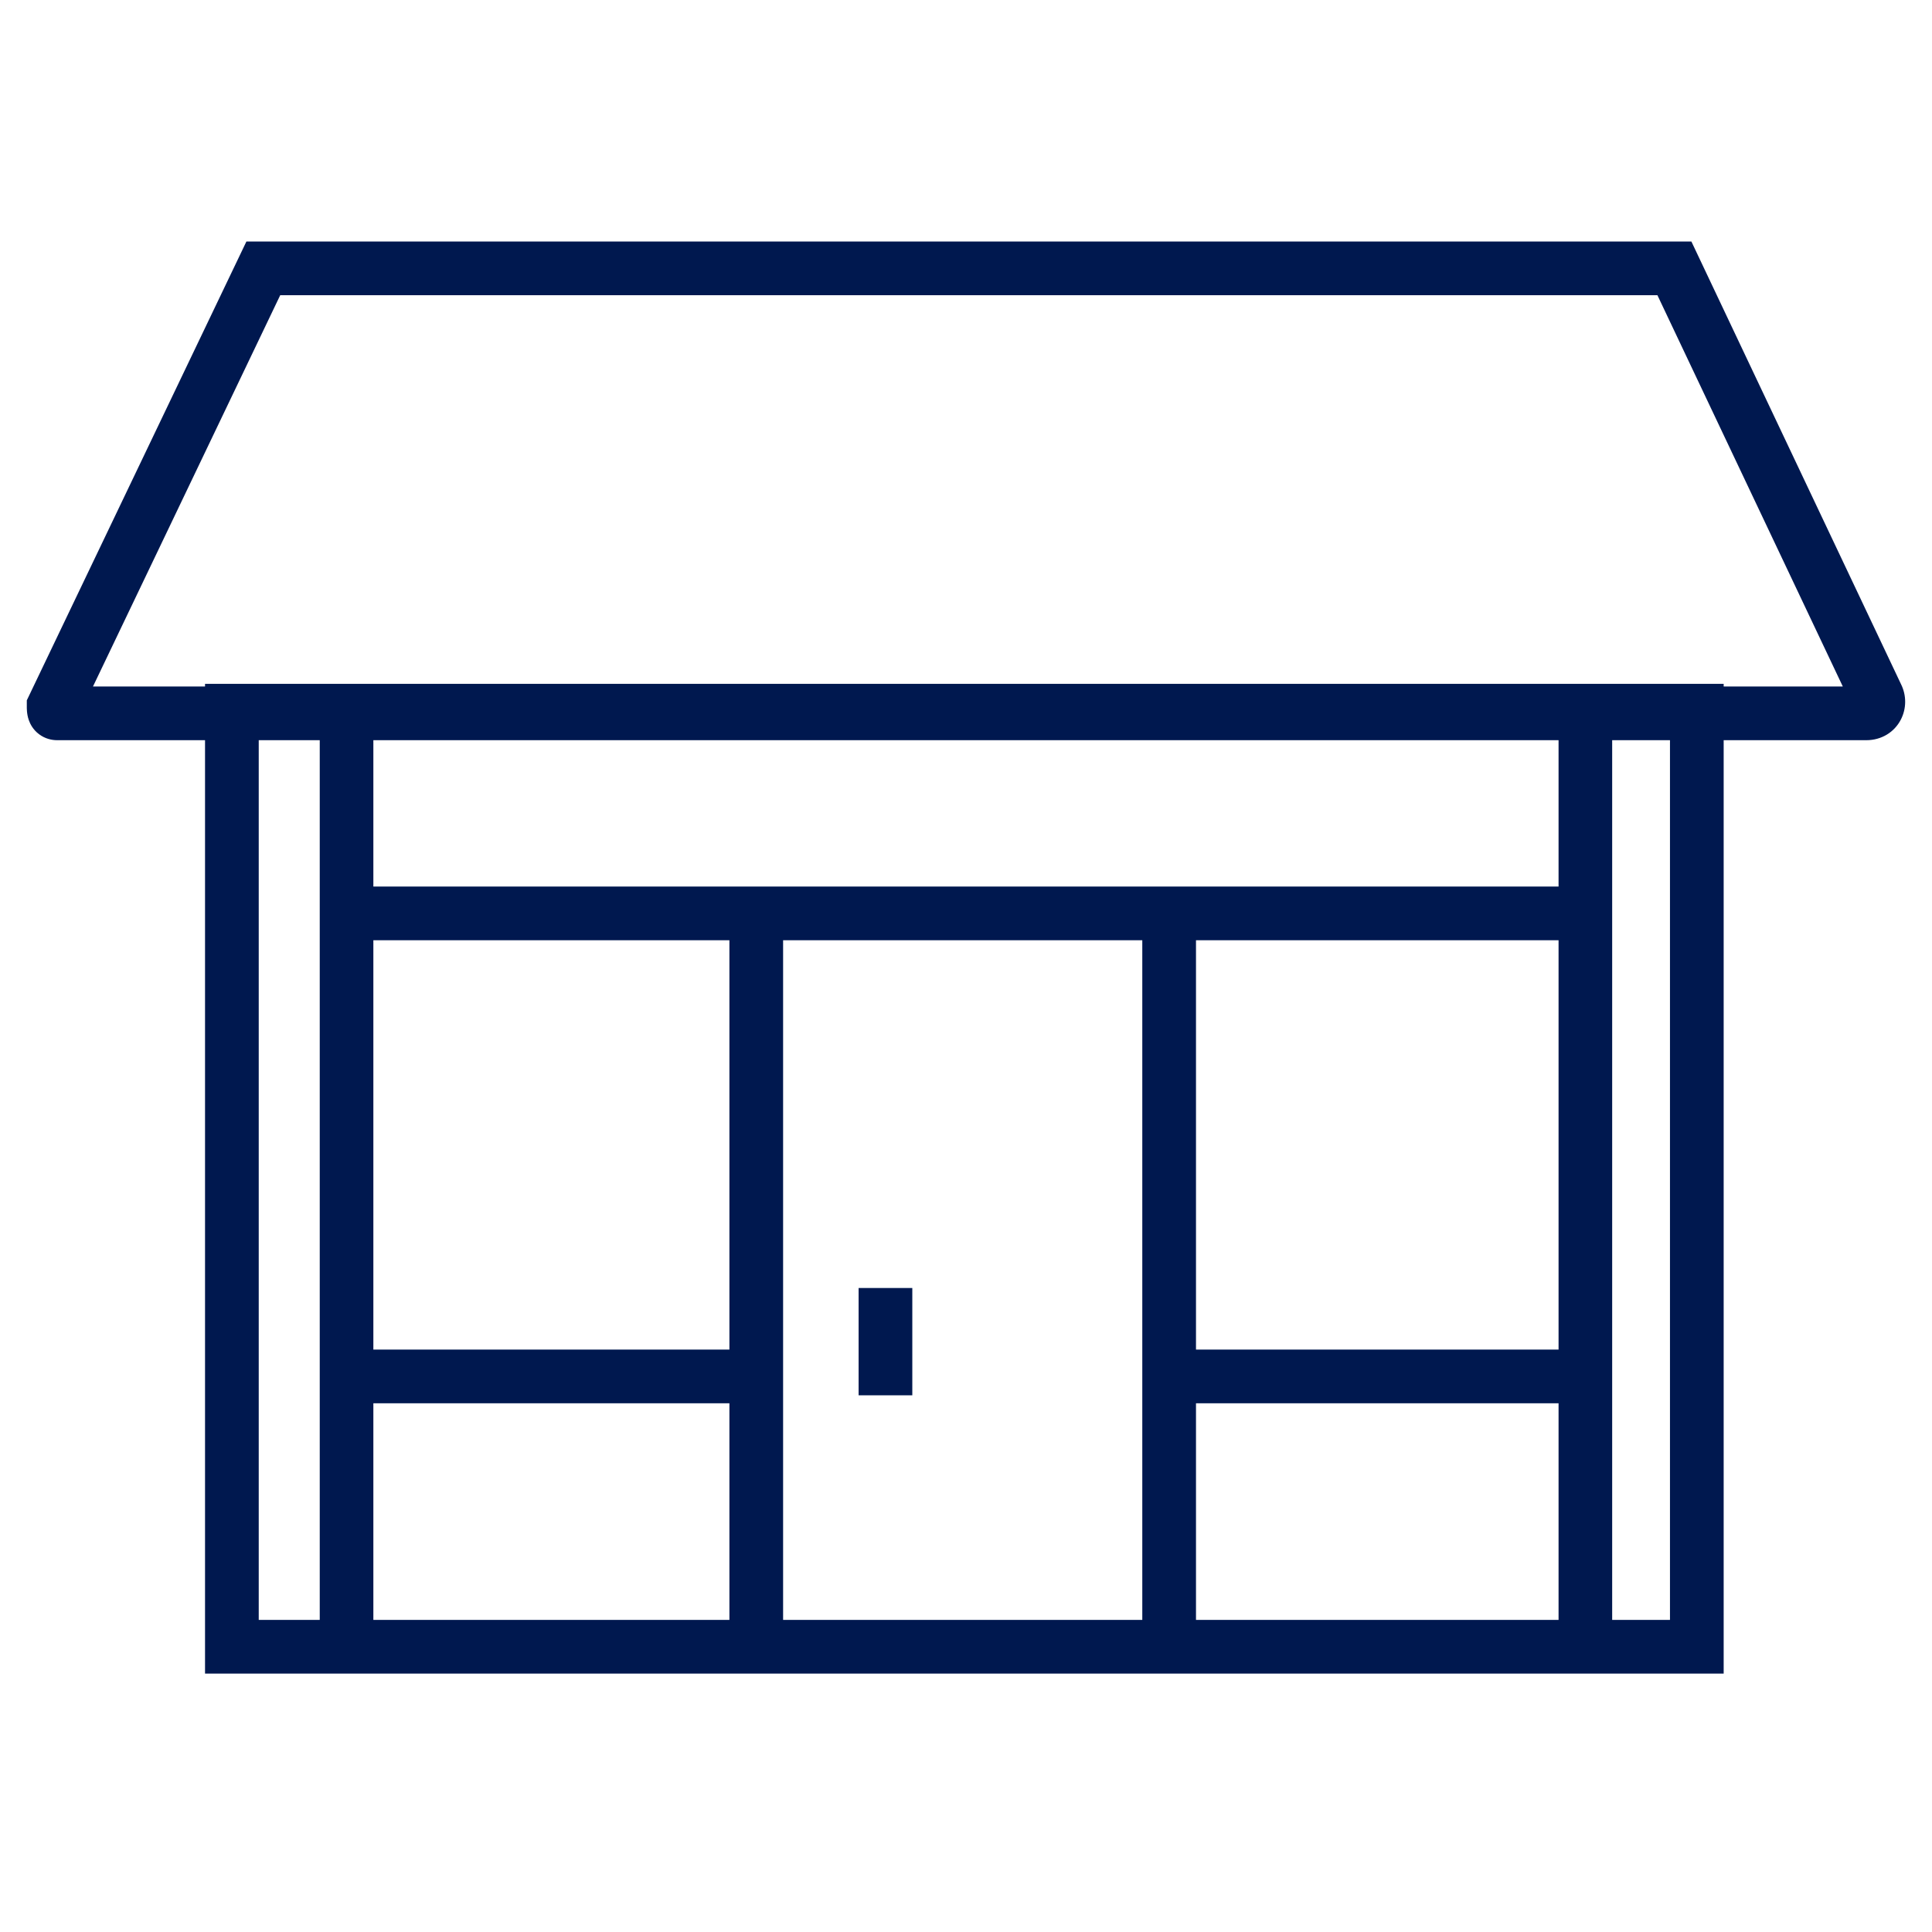 <svg width="24" height="24" viewBox="0 0 24 24" fill="none" xmlns="http://www.w3.org/2000/svg">
<path fill-rule="evenodd" clip-rule="evenodd" d="M2.547 8.495H21.412V20.79H2.547V8.495ZM3.214 9.161V20.123H3.972V9.161H3.214ZM4.638 9.161V11.013H19.361V9.161H4.638ZM20.027 9.161V20.123H20.745V9.161H20.027ZM19.361 20.123V17.432H14.857V20.123H19.361ZM14.19 20.123V11.68H9.728V20.123H14.19ZM9.061 20.123V17.432H4.638V20.123H9.061ZM4.638 16.765H9.061V11.68H4.638V16.765ZM14.857 11.68V16.765H19.361V11.68H14.857Z" fill="#00184F"/>
<path d="M10.666 16H11.333V17.333H10.666V16Z" fill="#00184F"/>
<path fill-rule="evenodd" clip-rule="evenodd" d="M3.061 3H21.011L23.616 8.501C23.684 8.638 23.684 8.802 23.613 8.939C23.533 9.095 23.373 9.195 23.184 9.195H0.711C0.644 9.195 0.561 9.178 0.484 9.12C0.41 9.064 0.374 8.993 0.357 8.943C0.33 8.866 0.333 8.785 0.333 8.777C0.333 8.776 0.333 8.776 0.333 8.776V8.7L3.061 3ZM3.481 3.667L1.155 8.528H22.892L20.589 3.667H3.481Z" fill="#00184F"/>
</svg>
